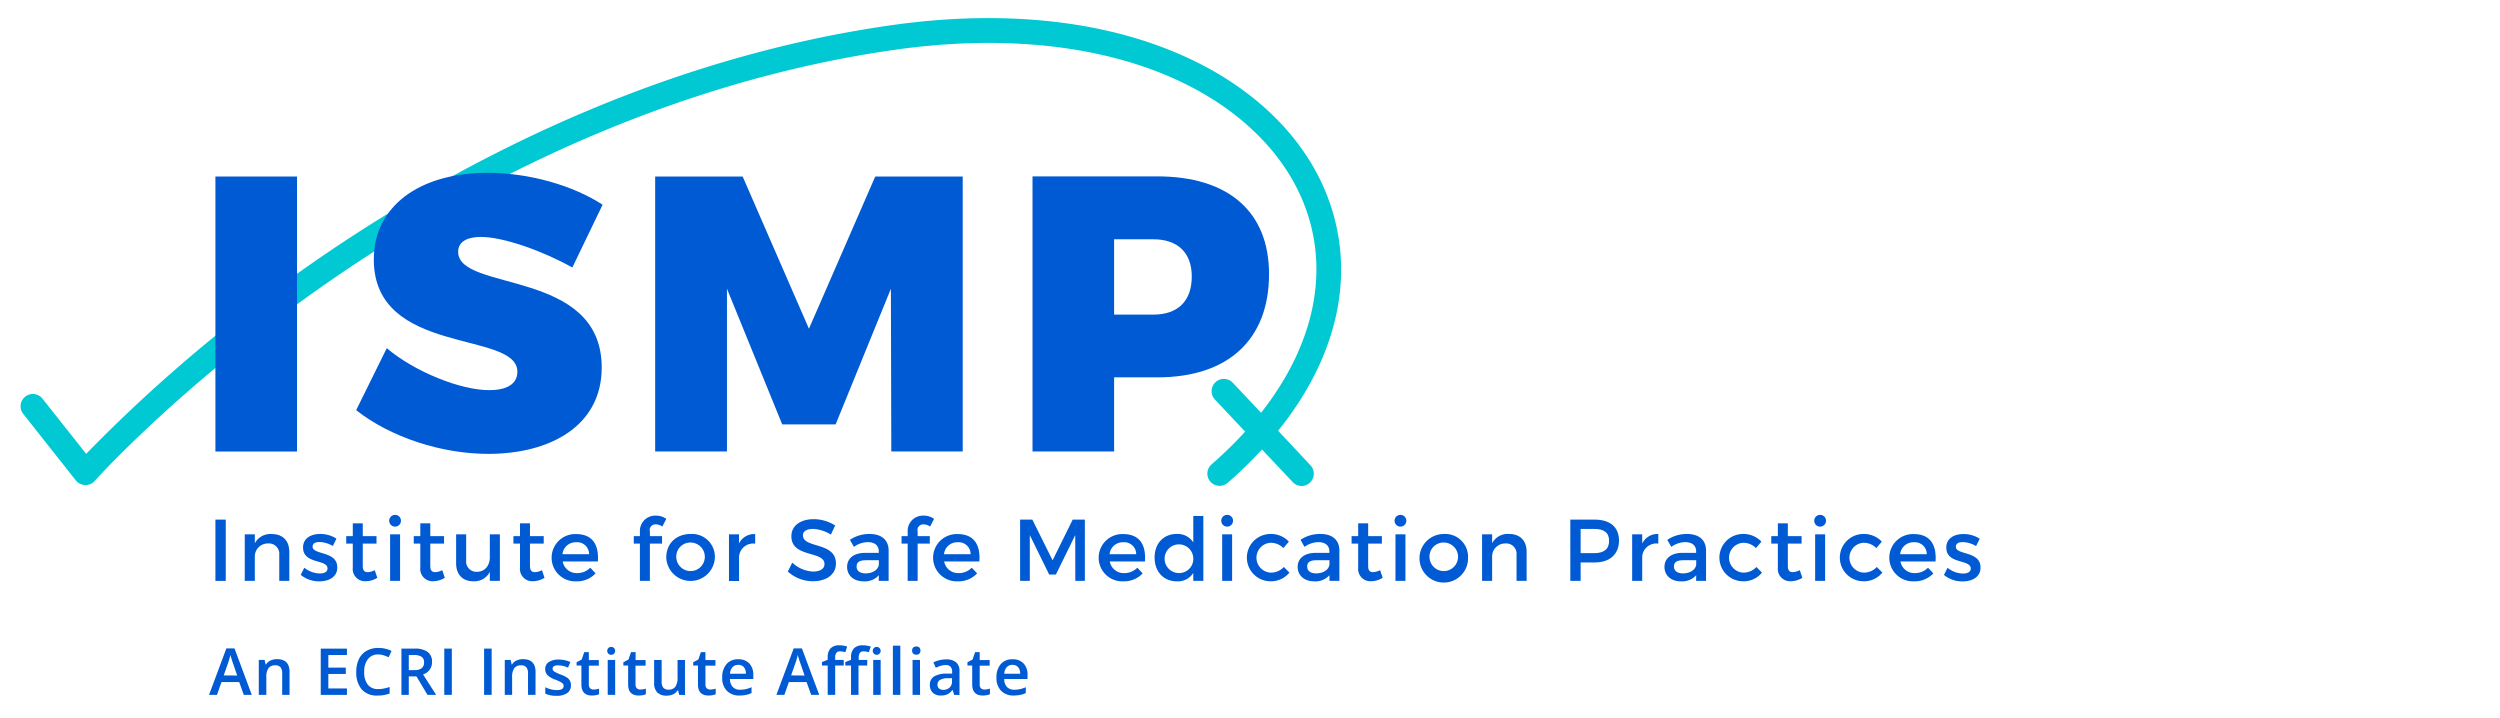 <svg width="348px" height="100px" id="Layer_1" xmlns="http://www.w3.org/2000/svg" viewBox="0 0 629 180"><defs><style>.cls-1{fill:#00c9d3;}.cls-2{fill:#005ad3;}</style></defs><title>ISMP_ECRI-Affiliate</title><path class="cls-1" d="M321.57,108c16-19.81,20.21-42.1,11.16-61.92-6.66-14.61-20.3-26.62-38.41-33.84C274.8,4.4,250.65,2.24,224.47,5.94c-63.28,8.94-115.71,38.5-148.55,61.73a383.53,383.53,0,0,0-54.24,46.14l-11.09-14a3.09,3.09,0,0,0-4.84,3.83l13.32,16.85a3.12,3.12,0,0,0,2.33,1.17,3,3,0,0,0,2.4-1c.2-.23,20.69-23.12,55.68-47.87,32.29-22.84,83.8-51.9,145.85-60.66,25.12-3.55,48.18-1.52,66.71,5.86,16.62,6.63,29.08,17.53,35.08,30.68,7.92,17.36,4.17,37-9.83,54.81l-7.12-7.55a3.08,3.08,0,1,0-4.49,4.23l7.6,8.06a101.86,101.86,0,0,1-8.45,8.24,3.08,3.08,0,1,0,4.05,4.65,106.1,106.1,0,0,0,8.64-8.39l7.71,8.18a3.11,3.11,0,0,0,2.25,1,3.09,3.09,0,0,0,2.24-5.2Z"/><rect class="cls-2" x="54.2" y="44.04" width="20.53" height="69.19"/><path class="cls-2" d="M151.61,51.14,144,66.93c-7.1-4-17.17-7.69-23-7.69-3.46,0-5.73,1.18-5.73,3.75,0,10.16,36.12,4.14,36.12,29.11,0,14.71-13,21.72-28.52,21.72-11.74,0-24.57-4.15-33.26-11l7.7-15.59c7.1,6,18.65,10.56,25.76,10.56,4.34,0,7.1-1.48,7.1-4.64,0-10.46-36.12-3.85-36.12-28.23,0-13.32,11.35-21.81,28.62-21.81,10.56,0,21.42,3.16,28.92,8"/><polygon class="cls-2" points="224.25 113.22 224.15 72.27 210.24 106.41 196.81 106.41 182.9 72.27 182.9 113.22 164.84 113.22 164.84 44.04 186.85 44.04 203.53 82.33 220.21 44.04 242.22 44.04 242.22 113.22 224.25 113.22"/><path class="cls-2" d="M291.17,44c17.86,0,28.12,8.88,28.12,24.57,0,16.49-10.26,26-28.12,26H280.31v18.65H259.78V44ZM280.31,78.78h9.87c6.12,0,9.67-3.36,9.67-9.58,0-6-3.55-9.37-9.67-9.37h-9.87Z"/><rect class="cls-2" x="54.2" y="130.36" width="2.6" height="15.42"/><path class="cls-2" d="M72.79,138.49v7.29H70.26V139.2a2.61,2.61,0,0,0-2.82-2.84,3.28,3.28,0,0,0-3.33,3.19v6.23H61.58V134.07h2.53v2.24A4.42,4.42,0,0,1,68.43,134c2.73,0,4.36,1.71,4.36,4.51"/><path class="cls-2" d="M84.66,135.14,83.74,137a6.92,6.92,0,0,0-3.37-1c-1,0-1.72.33-1.72,1.17,0,2.15,6.23,1,6.21,5.24,0,2.4-2.13,3.48-4.49,3.48a7.21,7.21,0,0,1-4.71-1.63l.9-1.8a6.38,6.38,0,0,0,3.92,1.45c1.08,0,1.92-.38,1.92-1.26,0-2.4-6.17-1-6.15-5.28,0-2.38,2.07-3.4,4.32-3.4a7.45,7.45,0,0,1,4.09,1.19"/><path class="cls-2" d="M94.93,145a5.57,5.57,0,0,1-2.89.86,3.08,3.08,0,0,1-3.28-3.41V136.4H87.11v-1.89h1.65v-3.22h2.51v3.22h3.46v1.89H91.27V142c0,1.21.47,1.58,1.26,1.58a4.2,4.2,0,0,0,1.76-.5Z"/><path class="cls-2" d="M100.88,130.72a1.48,1.48,0,1,1-1.48-1.55,1.46,1.46,0,0,1,1.48,1.55m-2.73,3.35h2.51v11.71H98.15Z"/><path class="cls-2" d="M111.91,145a5.51,5.51,0,0,1-2.88.86,3.08,3.08,0,0,1-3.28-3.41V136.4H104.1v-1.89h1.65v-3.22h2.51v3.22h3.46v1.89h-3.46V142c0,1.21.46,1.58,1.26,1.58a4.27,4.27,0,0,0,1.76-.5Z"/><path class="cls-2" d="M125.77,145.78h-2.53v-2.29a4.32,4.32,0,0,1-4.19,2.38c-2.68,0-4.29-1.72-4.29-4.51v-7.29h2.53v6.58a2.58,2.58,0,0,0,2.73,2.84c2,0,3.22-1.61,3.22-3.65v-5.77h2.53Z"/><path class="cls-2" d="M137,145a5.51,5.51,0,0,1-2.88.86,3.09,3.09,0,0,1-3.29-3.41V136.4h-1.65v-1.89h1.65v-3.22h2.51v3.22h3.46v1.89h-3.46V142c0,1.21.47,1.58,1.26,1.58a4.2,4.2,0,0,0,1.76-.5Z"/><path class="cls-2" d="M150.42,140.89h-8.85a3.56,3.56,0,0,0,3.63,2.93,4.57,4.57,0,0,0,3.31-1.36l1.34,1.43a6.38,6.38,0,0,1-4.84,2,5.95,5.95,0,1,1-.07-11.89c4.12,0,5.79,2.68,5.48,6.91m-2.2-1.85a3,3,0,0,0-3.26-3,3.34,3.34,0,0,0-3.44,3Z"/><path class="cls-2" d="M163.51,133.12v1.39h3.06v1.89h-3.06v9.38H161V136.4h-1.54v-1.89H161v-1.15a3.84,3.84,0,0,1,4-4,4.44,4.44,0,0,1,2.64.81l-1,1.94a2.81,2.81,0,0,0-1.6-.55,1.47,1.47,0,0,0-1.59,1.59"/><path class="cls-2" d="M179.86,139.92a6.12,6.12,0,0,1-12.23,0c0-3.54,2.49-5.94,6.13-5.94a5.73,5.73,0,0,1,6.1,5.94m-9.7,0a3.59,3.59,0,1,0,3.6-3.79,3.53,3.53,0,0,0-3.6,3.79"/><path class="cls-2" d="M185.92,136.4A4.24,4.24,0,0,1,190,134v2.42a3.54,3.54,0,0,0-4.05,3.26v6.12h-2.54V134.06h2.54Z"/><path class="cls-2" d="M210.13,131.84l-1.08,2.29a9.27,9.27,0,0,0-4.52-1.43c-1.52,0-2.51.57-2.51,1.61,0,3.37,8.33,1.56,8.3,7.11,0,2.76-2.42,4.45-5.81,4.45a9.49,9.49,0,0,1-6.3-2.44l1.12-2.25a8.17,8.17,0,0,0,5.22,2.25c1.81,0,2.89-.69,2.89-1.88,0-3.43-8.33-1.51-8.33-7,0-2.64,2.27-4.3,5.62-4.3a10.06,10.06,0,0,1,5.4,1.59"/><path class="cls-2" d="M221.12,144.35a4.74,4.74,0,0,1-3.88,1.54c-2.53,0-4.11-1.56-4.11-3.63s1.6-3.5,4.42-3.53h3.55v-.35c0-1.47-.95-2.35-2.8-2.35a6.14,6.14,0,0,0-3.46,1.19l-1-1.77a8.57,8.57,0,0,1,5-1.47c3,0,4.71,1.54,4.74,4.12l0,7.68h-2.49Zm0-2.69v-1.08h-3.17c-1.66,0-2.43.45-2.43,1.57s.86,1.74,2.27,1.74c1.81,0,3.2-.95,3.33-2.23"/><path class="cls-2" d="M230.88,133.12v1.39h3.06v1.89h-3.06v9.38h-2.51V136.4h-1.54v-1.89h1.54v-1.15a3.84,3.84,0,0,1,4-4,4.46,4.46,0,0,1,2.64.81l-1,1.94a2.84,2.84,0,0,0-1.6-.55,1.47,1.47,0,0,0-1.59,1.59"/><path class="cls-2" d="M246.41,140.89h-8.86a3.57,3.57,0,0,0,3.64,2.93,4.54,4.54,0,0,0,3.3-1.36l1.35,1.43a6.41,6.41,0,0,1-4.85,2,5.95,5.95,0,1,1-.06-11.89c4.11,0,5.79,2.68,5.48,6.91m-2.2-1.85a3,3,0,0,0-3.26-3,3.34,3.34,0,0,0-3.44,3Z"/><polygon class="cls-2" points="270.55 145.78 270.53 134.26 265.66 144.18 263.97 144.18 259.1 134.26 259.1 145.78 256.66 145.78 256.66 130.36 259.74 130.36 264.83 140.61 269.89 130.36 272.95 130.36 272.95 145.78 270.55 145.78"/><path class="cls-2" d="M288.07,140.89h-8.85a3.56,3.56,0,0,0,3.63,2.93,4.54,4.54,0,0,0,3.3-1.36l1.35,1.43a6.41,6.41,0,0,1-4.85,2,5.95,5.95,0,1,1-.07-11.89c4.12,0,5.8,2.68,5.49,6.91m-2.2-1.85a3,3,0,0,0-3.26-3,3.34,3.34,0,0,0-3.44,3Z"/><path class="cls-2" d="M302.76,145.78h-2.53v-2a4.56,4.56,0,0,1-4.12,2.11c-3.37,0-5.61-2.44-5.61-6s2.26-5.92,5.57-5.92a4.64,4.64,0,0,1,4.16,2.13v-6.65h2.53ZM300.23,140a3.61,3.61,0,1,0-3.59,3.81,3.57,3.57,0,0,0,3.59-3.81"/><path class="cls-2" d="M310.23,130.72a1.48,1.48,0,1,1-1.47-1.55,1.46,1.46,0,0,1,1.47,1.55m-2.73,3.35H310v11.71H307.5Z"/><path class="cls-2" d="M324.29,135.89l-1.39,1.63a4.47,4.47,0,0,0-3.35-1.32,3.76,3.76,0,0,0,0,7.49,4.35,4.35,0,0,0,3.46-1.41l1.41,1.41a6,6,0,0,1-5,2.18,5.95,5.95,0,0,1,0-11.89,6.19,6.19,0,0,1,4.85,1.91"/><path class="cls-2" d="M334.49,144.35a4.74,4.74,0,0,1-3.88,1.54c-2.53,0-4.12-1.56-4.12-3.63s1.61-3.5,4.43-3.53h3.55v-.35c0-1.47-1-2.35-2.8-2.35a6.12,6.12,0,0,0-3.46,1.19l-1-1.77a8.6,8.6,0,0,1,5.05-1.47c3,0,4.71,1.54,4.73,4.12l0,7.68h-2.49Zm0-2.69v-1.08h-3.18c-1.65,0-2.42.45-2.42,1.57s.86,1.74,2.27,1.74c1.8,0,3.19-.95,3.33-2.23"/><path class="cls-2" d="M347.88,145a5.51,5.51,0,0,1-2.88.86,3.08,3.08,0,0,1-3.28-3.41V136.4h-1.66v-1.89h1.66v-3.22h2.51v3.22h3.45v1.89h-3.45V142c0,1.21.46,1.58,1.25,1.58a4.2,4.2,0,0,0,1.76-.5Z"/><path class="cls-2" d="M353.83,130.72a1.48,1.48,0,1,1-1.48-1.55,1.46,1.46,0,0,1,1.48,1.55m-2.73,3.35h2.51v11.71H351.1Z"/><path class="cls-2" d="M369.36,139.92a6.11,6.11,0,1,1-6.1-5.94,5.74,5.74,0,0,1,6.1,5.94m-9.69,0a3.59,3.59,0,1,0,3.59-3.79,3.52,3.52,0,0,0-3.59,3.79"/><path class="cls-2" d="M384.1,138.49v7.29h-2.54V139.2a2.6,2.6,0,0,0-2.81-2.84,3.28,3.28,0,0,0-3.33,3.19v6.23h-2.53V134.07h2.53v2.24a4.42,4.42,0,0,1,4.32-2.33c2.73,0,4.36,1.71,4.36,4.51"/><path class="cls-2" d="M401.24,130.36c3.88,0,6.1,1.92,6.1,5.27s-2.22,5.51-6.1,5.51h-3.55v4.64h-2.6V130.36Zm-3.55,8.44h3.44c2.38,0,3.72-1,3.72-3.1s-1.34-3-3.72-3h-3.44Z"/><path class="cls-2" d="M413.18,136.4a4.24,4.24,0,0,1,4.05-2.42v2.42a3.55,3.55,0,0,0-4.05,3.26v6.12h-2.53V134.06h2.53Z"/><path class="cls-2" d="M426.77,144.35a4.74,4.74,0,0,1-3.88,1.54c-2.53,0-4.11-1.56-4.11-3.63s1.6-3.5,4.42-3.53h3.55v-.35c0-1.47-.95-2.35-2.8-2.35a6.09,6.09,0,0,0-3.45,1.19l-1-1.77a8.57,8.57,0,0,1,5-1.47c3,0,4.72,1.54,4.74,4.12l0,7.68h-2.49Zm0-2.69v-1.08h-3.17c-1.65,0-2.43.45-2.43,1.57s.86,1.74,2.27,1.74c1.81,0,3.2-.95,3.33-2.23"/><path class="cls-2" d="M443.18,135.89l-1.38,1.63a4.47,4.47,0,0,0-3.35-1.32,3.76,3.76,0,0,0,0,7.49,4.37,4.37,0,0,0,3.46-1.41l1.4,1.41a5.93,5.93,0,0,1-5,2.18,5.95,5.95,0,0,1,0-11.89,6.19,6.19,0,0,1,4.84,1.91"/><path class="cls-2" d="M453.47,145a5.51,5.51,0,0,1-2.88.86,3.08,3.08,0,0,1-3.28-3.41V136.4h-1.66v-1.89h1.66v-3.22h2.51v3.22h3.46v1.89h-3.46V142c0,1.21.46,1.58,1.25,1.58a4.2,4.2,0,0,0,1.76-.5Z"/><path class="cls-2" d="M459.42,130.72a1.48,1.48,0,1,1-1.47-1.55,1.46,1.46,0,0,1,1.47,1.55m-2.73,3.35h2.51v11.71h-2.51Z"/><path class="cls-2" d="M473.48,135.89l-1.39,1.63a4.47,4.47,0,0,0-3.35-1.32,3.76,3.76,0,0,0,0,7.49,4.35,4.35,0,0,0,3.46-1.41l1.41,1.41a6,6,0,0,1-5,2.18,5.95,5.95,0,0,1,0-11.89,6.21,6.21,0,0,1,4.85,1.91"/><path class="cls-2" d="M487,140.89h-8.85a3.56,3.56,0,0,0,3.63,2.93,4.53,4.53,0,0,0,3.3-1.36l1.35,1.43a6.41,6.41,0,0,1-4.85,2A5.95,5.95,0,1,1,481.5,134c4.11,0,5.79,2.68,5.48,6.91m-2.2-1.85a3,3,0,0,0-3.26-3,3.34,3.34,0,0,0-3.44,3Z"/><path class="cls-2" d="M498.11,135.14l-.93,1.88a6.85,6.85,0,0,0-3.37-1c-1,0-1.72.33-1.72,1.17,0,2.15,6.24,1,6.21,5.24,0,2.4-2.13,3.48-4.49,3.48a7.22,7.22,0,0,1-4.71-1.63l.9-1.8a6.38,6.38,0,0,0,3.92,1.45c1.08,0,1.92-.38,1.92-1.26,0-2.4-6.17-1-6.15-5.28,0-2.38,2.07-3.4,4.32-3.4a7.49,7.49,0,0,1,4.1,1.19"/><path class="cls-2" d="M61.34,174.46l-1.16-3.23H55.73l-1.14,3.23h-2l4.36-11.69H59l4.35,11.69Zm-1.66-4.87-1.09-3.17c-.08-.21-.19-.55-.33-1s-.24-.79-.29-1a19.71,19.71,0,0,1-.63,2.14l-1.05,3Z"/><path class="cls-2" d="M72.85,174.46H71v-5.41a2.32,2.32,0,0,0-.41-1.52,1.56,1.56,0,0,0-1.3-.51,2.07,2.07,0,0,0-1.73.7,3.85,3.85,0,0,0-.55,2.35v4.39H65.11v-8.8h1.46l.26,1.15h.1a2.62,2.62,0,0,1,1.13-1,3.76,3.76,0,0,1,1.62-.34c2.12,0,3.17,1.07,3.17,3.22Z"/><path class="cls-2" d="M87.29,174.46H80.7V162.82h6.59v1.61H82.61v3.17H87v1.59H82.61v3.65h4.68Z"/><path class="cls-2" d="M95.16,164.29a3.13,3.13,0,0,0-2.58,1.16,4.93,4.93,0,0,0-.94,3.21,5,5,0,0,0,.9,3.24A3.21,3.21,0,0,0,95.16,173a6.74,6.74,0,0,0,1.43-.14c.46-.1.94-.23,1.44-.38v1.63a8.58,8.58,0,0,1-3.1.52A5,5,0,0,1,91,173.07a6.49,6.49,0,0,1-1.36-4.43,7.23,7.23,0,0,1,.66-3.18,4.72,4.72,0,0,1,1.92-2.08,5.85,5.85,0,0,1,3-.73,7.32,7.32,0,0,1,3.29.75L97.79,165a9.84,9.84,0,0,0-1.25-.49A4.52,4.52,0,0,0,95.16,164.29Z"/><path class="cls-2" d="M102.85,169.81v4.65H101V162.82h3.29a5.33,5.33,0,0,1,3.33.85,3,3,0,0,1,1.08,2.54,3.19,3.19,0,0,1-2.26,3.1l3.29,5.15h-2.17l-2.78-4.65Zm0-1.58h1.32a3,3,0,0,0,1.93-.49,1.78,1.78,0,0,0,.59-1.46,1.58,1.58,0,0,0-.64-1.42,3.51,3.51,0,0,0-1.94-.43h-1.26Z"/><path class="cls-2" d="M111.78,174.46V162.82h1.9v11.64Z"/><path class="cls-2" d="M121.8,174.46V162.82h1.9v11.64Z"/><path class="cls-2" d="M134.73,174.46h-1.88v-5.41a2.38,2.38,0,0,0-.41-1.52,1.57,1.57,0,0,0-1.3-.51,2.11,2.11,0,0,0-1.74.7,3.92,3.92,0,0,0-.55,2.35v4.39H127v-8.8h1.47l.26,1.15h.1a2.57,2.57,0,0,1,1.13-1,3.7,3.7,0,0,1,1.62-.34q3.16,0,3.17,3.22Z"/><path class="cls-2" d="M143.65,172a2.3,2.3,0,0,1-.94,2,4.47,4.47,0,0,1-2.69.69,6.41,6.41,0,0,1-2.82-.53v-1.62a6.86,6.86,0,0,0,2.89.72c1.15,0,1.72-.35,1.72-1.05a.78.78,0,0,0-.19-.55,2.18,2.18,0,0,0-.63-.47,10.86,10.86,0,0,0-1.21-.54,5.47,5.47,0,0,1-2.06-1.18,2.16,2.16,0,0,1-.54-1.52,2,2,0,0,1,.91-1.76,4.4,4.4,0,0,1,2.48-.62,7,7,0,0,1,2.94.63l-.61,1.4a6.51,6.51,0,0,0-2.39-.58c-1,0-1.48.28-1.48.84a.87.87,0,0,0,.38.7,8.92,8.92,0,0,0,1.69.79,8,8,0,0,1,1.58.77,2.23,2.23,0,0,1,.73.81A2.31,2.31,0,0,1,143.65,172Z"/><path class="cls-2" d="M149.36,173.11a4.67,4.67,0,0,0,1.37-.22v1.41a3.7,3.7,0,0,1-.8.23,5.61,5.61,0,0,1-1,.09c-1.77,0-2.65-.94-2.65-2.8v-4.75h-1.21v-.83l1.29-.68.64-1.86h1.15v2h2.51v1.41h-2.51v4.71a1.33,1.33,0,0,0,.34,1A1.22,1.22,0,0,0,149.36,173.11Z"/><path class="cls-2" d="M152.78,163.32a1,1,0,1,1,.28.76A1.05,1.05,0,0,1,152.78,163.32Zm2,11.14H152.9v-8.8h1.87Z"/><path class="cls-2" d="M161.13,173.11a4.72,4.72,0,0,0,1.37-.22v1.41a3.88,3.88,0,0,1-.8.23,5.69,5.69,0,0,1-1,.09c-1.77,0-2.66-.94-2.66-2.8v-4.75h-1.2v-.83l1.29-.68.64-1.86h1.15v2h2.51v1.41H159.9v4.71a1.33,1.33,0,0,0,.34,1A1.22,1.22,0,0,0,161.13,173.11Z"/><path class="cls-2" d="M170.87,174.46l-.26-1.16h-.1a2.7,2.7,0,0,1-1.11,1,3.76,3.76,0,0,1-1.64.35,3.24,3.24,0,0,1-2.39-.8,3.31,3.31,0,0,1-.79-2.41v-5.75h1.89v5.42a2.4,2.4,0,0,0,.41,1.52,1.58,1.58,0,0,0,1.3.51,2.06,2.06,0,0,0,1.73-.71,3.86,3.86,0,0,0,.56-2.36v-4.38h1.87v8.8Z"/><path class="cls-2" d="M178.7,173.11a4.67,4.67,0,0,0,1.37-.22v1.41a3.88,3.88,0,0,1-.8.23,5.69,5.69,0,0,1-1,.09c-1.77,0-2.66-.94-2.66-2.8v-4.75h-1.2v-.83l1.29-.68.64-1.86h1.15v2H180v1.41h-2.51v4.71a1.33,1.33,0,0,0,.34,1A1.22,1.22,0,0,0,178.7,173.11Z"/><path class="cls-2" d="M186.08,174.62a4.25,4.25,0,0,1-3.21-1.2,4.52,4.52,0,0,1-1.16-3.3,5,5,0,0,1,1.07-3.39,3.73,3.73,0,0,1,3-1.23,3.63,3.63,0,0,1,2.75,1.05,4.08,4.08,0,0,1,1,2.92v1h-5.87a2.9,2.9,0,0,0,.7,2,2.39,2.39,0,0,0,1.84.69,6.65,6.65,0,0,0,1.45-.15,7.44,7.44,0,0,0,1.44-.49V174a5.46,5.46,0,0,1-1.38.46A8.51,8.51,0,0,1,186.08,174.62Zm-.34-7.71a1.85,1.85,0,0,0-1.43.57,2.68,2.68,0,0,0-.64,1.65h4a2.46,2.46,0,0,0-.52-1.66A1.82,1.82,0,0,0,185.74,166.91Z"/><path class="cls-2" d="M204.09,174.46l-1.16-3.23h-4.45l-1.14,3.23h-2l4.35-11.69h2.07l4.36,11.69Zm-1.66-4.87-1.09-3.17c-.08-.21-.19-.55-.33-1s-.24-.79-.29-1a16,16,0,0,1-.63,2.14l-1.05,3Z"/><path class="cls-2" d="M212.28,167.07h-2.15v7.39h-1.88v-7.39H206.8v-.87l1.45-.58v-.57a3.19,3.19,0,0,1,.73-2.31,3,3,0,0,1,2.24-.75,5.85,5.85,0,0,1,1.94.32l-.49,1.42a4.24,4.24,0,0,0-1.32-.22,1.07,1.07,0,0,0-.93.39,2,2,0,0,0-.29,1.18v.58h2.15Zm5.91,0H216v7.39h-1.88v-7.39h-1.44v-.87l1.44-.58v-.57a3.19,3.19,0,0,1,.74-2.31,3,3,0,0,1,2.23-.75,6,6,0,0,1,2,.32l-.5,1.42a4.24,4.24,0,0,0-1.32-.22,1.1,1.1,0,0,0-.93.39,2,2,0,0,0-.29,1.18v.58h2.15Zm1.39-3.75a1,1,0,1,1,.28.76A1.05,1.05,0,0,1,219.58,163.32Zm2,11.14H219.7v-8.8h1.87Z"/><path class="cls-2" d="M226.52,174.46h-1.87V162.07h1.87Z"/><path class="cls-2" d="M229.49,163.32a1,1,0,0,1,.27-.77,1.1,1.1,0,0,1,.79-.27,1.06,1.06,0,0,1,.77.27,1.22,1.22,0,0,1,0,1.53,1.06,1.06,0,0,1-.77.27,1.1,1.1,0,0,1-.79-.27A1.05,1.05,0,0,1,229.49,163.32Zm2,11.14H229.6v-8.8h1.87Z"/><path class="cls-2" d="M240.06,174.46l-.37-1.23h-.07a3.61,3.61,0,0,1-1.28,1.1,4.1,4.1,0,0,1-1.65.29,2.84,2.84,0,0,1-2-.7,2.65,2.65,0,0,1-.73-2,2.33,2.33,0,0,1,1-2.06,5.81,5.81,0,0,1,3.08-.75l1.52,0v-.47a1.8,1.8,0,0,0-.4-1.26,1.6,1.6,0,0,0-1.22-.42,4.36,4.36,0,0,0-1.3.2,9.5,9.5,0,0,0-1.19.47l-.61-1.34a6.5,6.5,0,0,1,1.57-.57,7.19,7.19,0,0,1,1.61-.19,3.78,3.78,0,0,1,2.53.73,2.83,2.83,0,0,1,.86,2.3v5.93Zm-2.78-1.27a2.3,2.3,0,0,0,1.63-.57,2.07,2.07,0,0,0,.62-1.6v-.76l-1.13,0a3.86,3.86,0,0,0-1.92.45,1.33,1.33,0,0,0-.6,1.2,1.15,1.15,0,0,0,.35.91A1.47,1.47,0,0,0,237.28,173.19Z"/><path class="cls-2" d="M247.7,173.11a4.72,4.72,0,0,0,1.37-.22v1.41a3.88,3.88,0,0,1-.8.23,5.69,5.69,0,0,1-1,.09c-1.77,0-2.66-.94-2.66-2.8v-4.75h-1.2v-.83l1.29-.68.64-1.86h1.15v2H249v1.41h-2.51v4.71a1.29,1.29,0,0,0,.34,1A1.22,1.22,0,0,0,247.7,173.11Z"/><path class="cls-2" d="M255.08,174.62a4.25,4.25,0,0,1-3.21-1.2,4.52,4.52,0,0,1-1.16-3.3,5,5,0,0,1,1.07-3.39,3.73,3.73,0,0,1,3-1.23,3.63,3.63,0,0,1,2.75,1.05,4.08,4.08,0,0,1,1,2.92v1h-5.87a2.9,2.9,0,0,0,.7,2,2.39,2.39,0,0,0,1.84.69,6.65,6.65,0,0,0,1.45-.15,7.44,7.44,0,0,0,1.44-.49V174a5.46,5.46,0,0,1-1.38.46A8.51,8.51,0,0,1,255.08,174.62Zm-.34-7.71a1.85,1.85,0,0,0-1.43.57,2.68,2.68,0,0,0-.64,1.65h4a2.46,2.46,0,0,0-.52-1.66A1.82,1.82,0,0,0,254.74,166.91Z"/></svg>